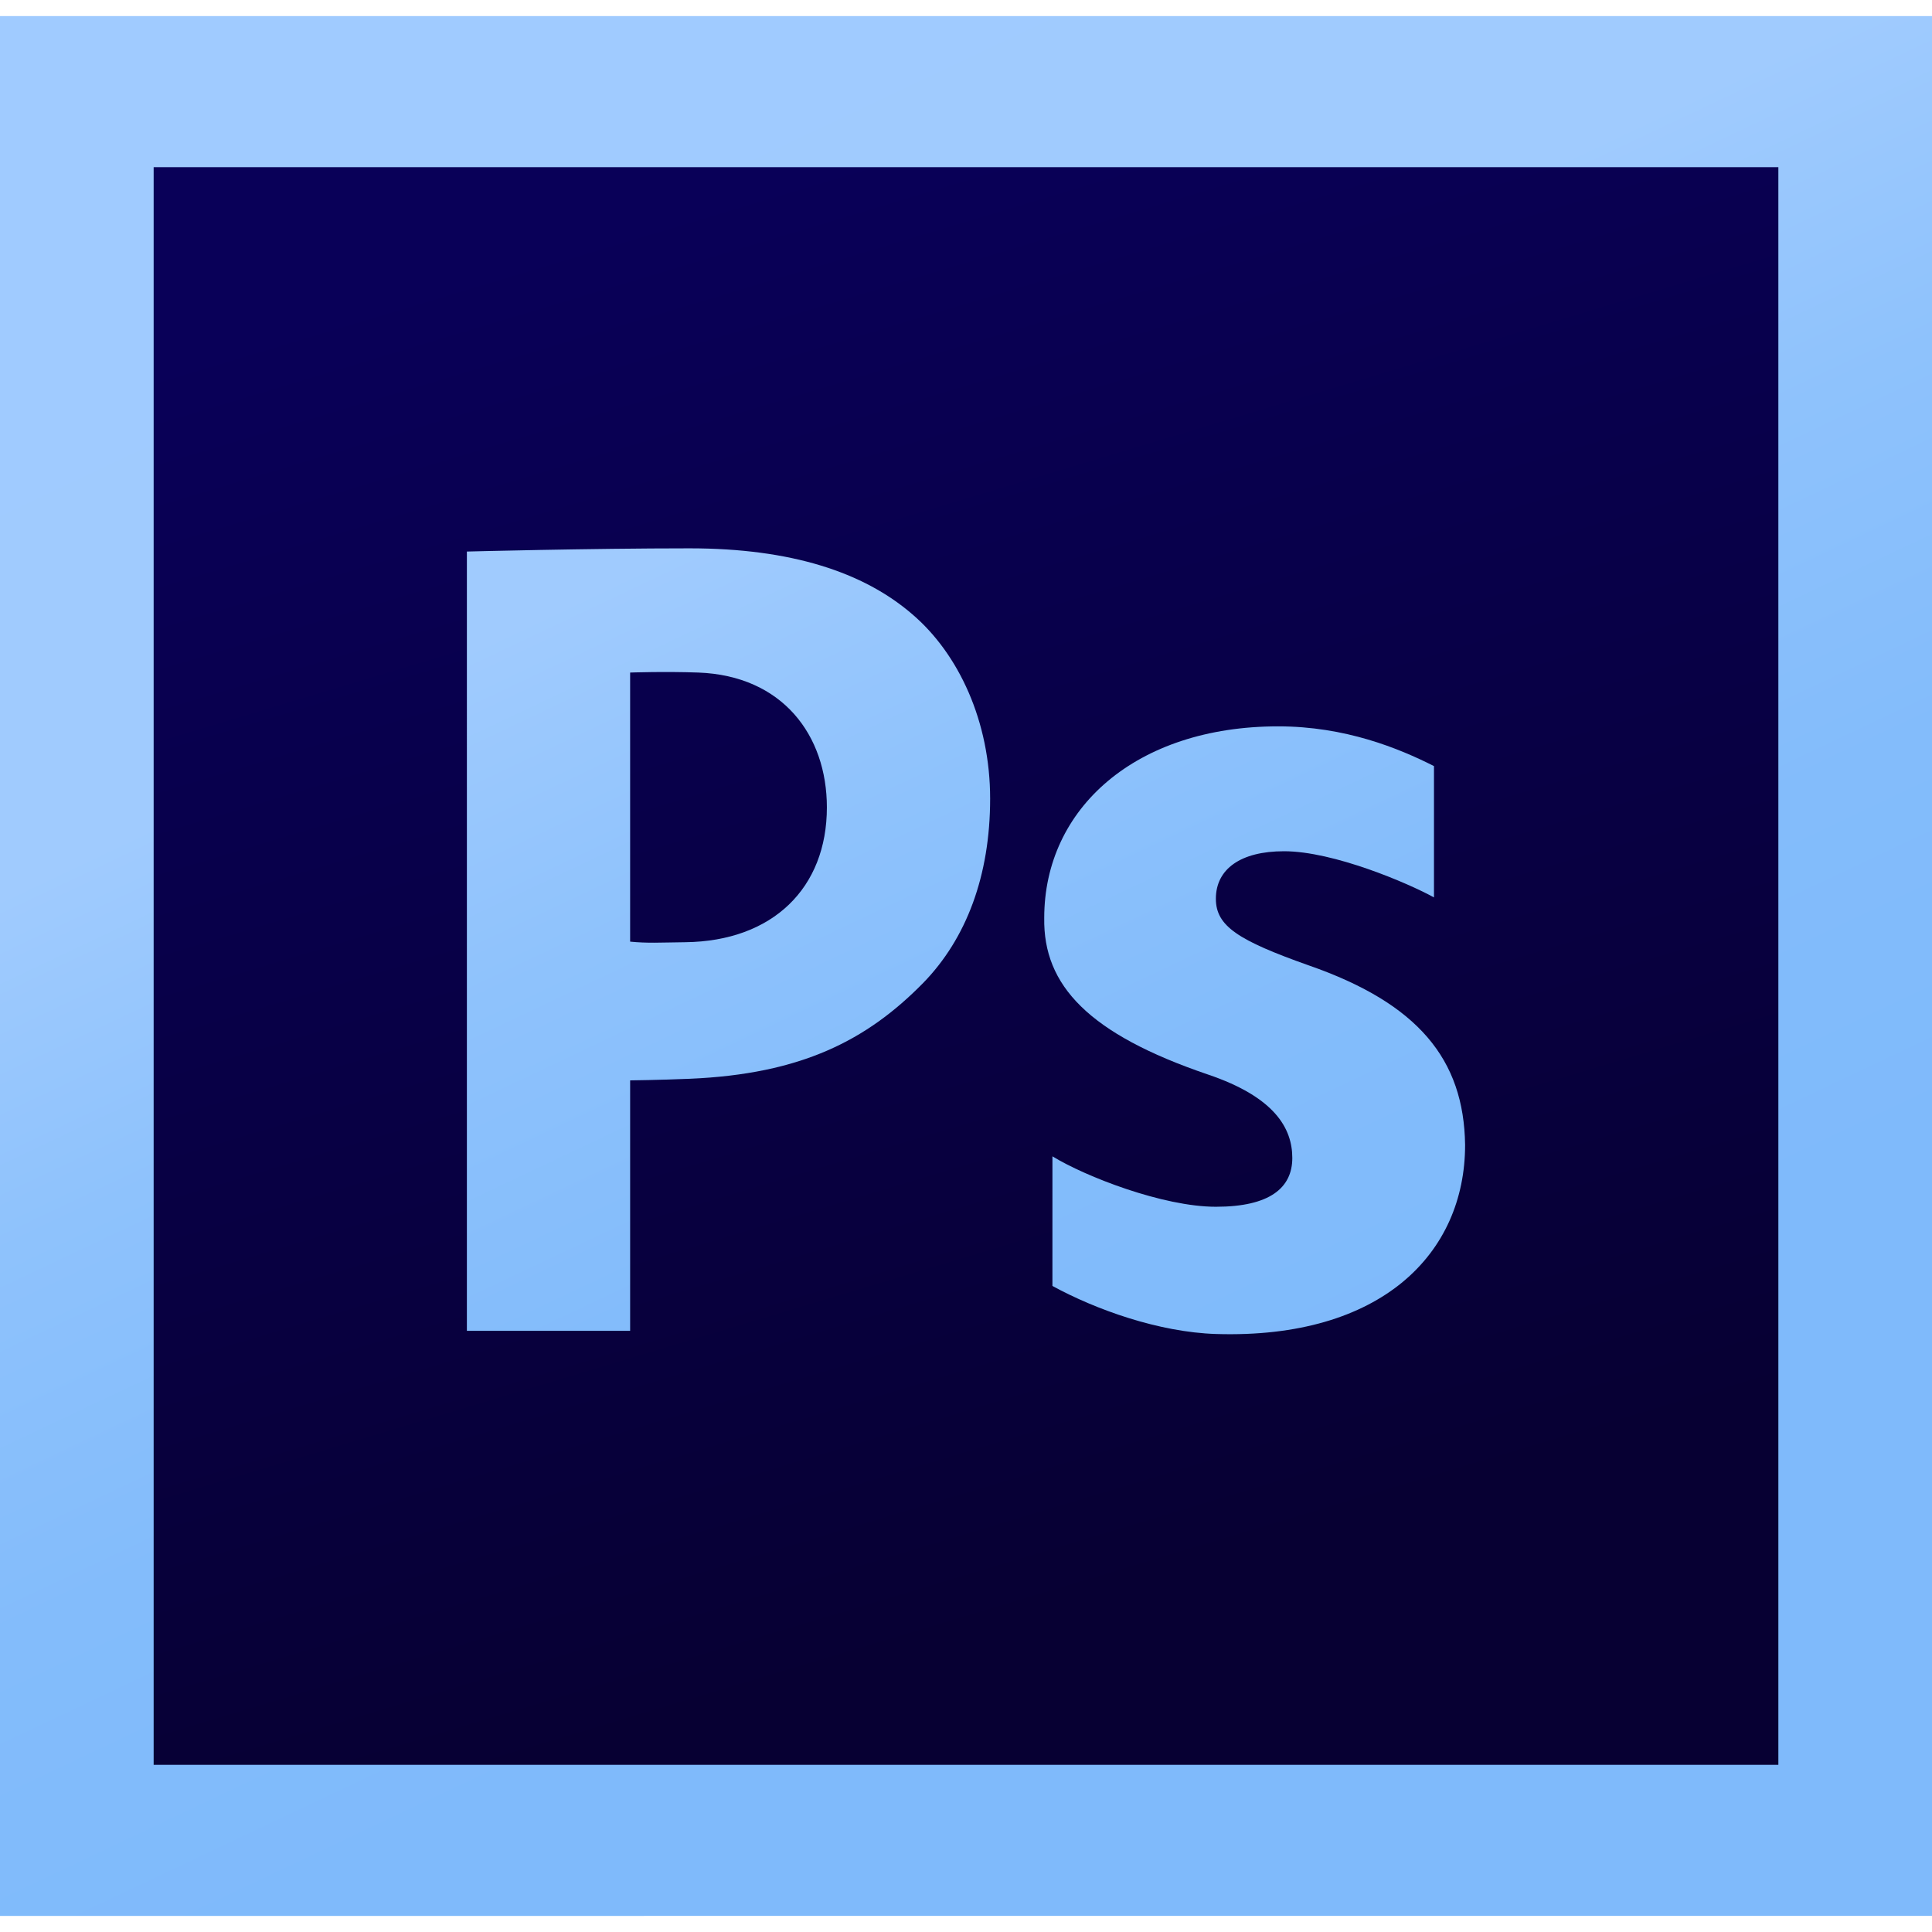 <?xml version="1.0" encoding="UTF-8"?>
<svg xmlns="http://www.w3.org/2000/svg" width="800px" height="800px" viewBox="0 -2.5 300 300">
  <linearGradient id="a" gradientUnits="userSpaceOnUse" x1="-973.025" y1="1430.582" x2="-858.025" y2="1187.581" gradientTransform="matrix(1 0 0 -1 1045.93 1415.176)">
    <stop offset="0" stop-color="#a0cbff"></stop>
    <stop offset=".394" stop-color="#a0cbfe"></stop>
    <stop offset=".583" stop-color="#8ec2fc"></stop>
    <stop offset=".784" stop-color="#83bcfb"></stop>
    <stop offset="1" stop-color="#7fbafb"></stop>
  </linearGradient>
  <path fill="url(#a)" d="M0 0h300v295H0z"></path>
  <linearGradient id="b" gradientUnits="userSpaceOnUse" x1="-932.205" y1="1388.221" x2="-867.205" y2="1172.219" gradientTransform="matrix(1 0 0 -1 1045.93 1415.176)">
    <stop offset="0" stop-color="#090058"></stop>
    <stop offset="1" stop-color="#070033"></stop>
  </linearGradient>
  <path fill="url(#b)" d="M23.859 23.459h252.284v248.082H23.859z"></path>
  <g>
    <linearGradient id="c" gradientUnits="userSpaceOnUse" x1="-1008.793" y1="1417.652" x2="-893.794" y2="1174.654" gradientTransform="matrix(1 0 0 -1 1045.93 1415.176)">
      <stop offset="0" stop-color="#a0cbff"></stop>
      <stop offset=".394" stop-color="#a0cbfe"></stop>
      <stop offset=".583" stop-color="#8ec2fc"></stop>
      <stop offset=".784" stop-color="#83bcfb"></stop>
      <stop offset="1" stop-color="#7fbafb"></stop>
    </linearGradient>
    <path d="M72.498 83.144s18.968-.499 34.582-.499c15.778 0 27.028 3.712 34.581 10.235 7.219 6.164 12.087 16.672 12.087 28.634s-3.694 21.75-10.41 28.632c-8.729 8.881-18.901 14.138-36.258 14.865-4.795.201-9.233.249-9.233.249v38.884h-25.35l.001-121zm25.348 60.573c2.754.268 4.48.139 8.562.09 13.598-.163 21.989-8.432 21.989-20.937 0-11.234-6.919-20.458-19.973-20.936-5.203-.19-10.578 0-10.578 0v41.783z" fill="url(#c)"></path>
    <linearGradient id="d" gradientUnits="userSpaceOnUse" x1="-943.289" y1="1449.381" x2="-827.834" y2="1205.42" gradientTransform="matrix(1 0 0 -1 1045.93 1415.176)">
      <stop offset="0" stop-color="#a0cbff"></stop>
      <stop offset=".394" stop-color="#a0cbfe"></stop>
      <stop offset=".583" stop-color="#8ec2fc"></stop>
      <stop offset=".784" stop-color="#83bcfb"></stop>
      <stop offset="1" stop-color="#7fbafb"></stop>
    </linearGradient>
    <path d="M163.422 177.055c5.109 3.135 17.165 7.83 25.383 7.83 8.396 0 11.863-2.959 11.863-7.572 0-4.619-2.738-9.471-13.145-12.979-18.439-6.279-25.56-13.795-25.375-24.315 0-16.991 14.238-29.731 36.328-29.731 10.406 0 18.719 3.402 24.191 6.17v20.392c-4.02-2.218-15.611-7.17-23.277-7.17-6.759 0-10.59 2.77-10.59 7.382 0 4.248 3.471 6.464 14.424 10.344 16.975 5.908 24.096 14.584 24.276 27.879 0 16.805-12.954 30.168-38.7 29.357-8.836-.278-18.625-3.771-25.38-7.459l.002-20.128z" fill="url(#d)"></path>
  </g>
</svg>
